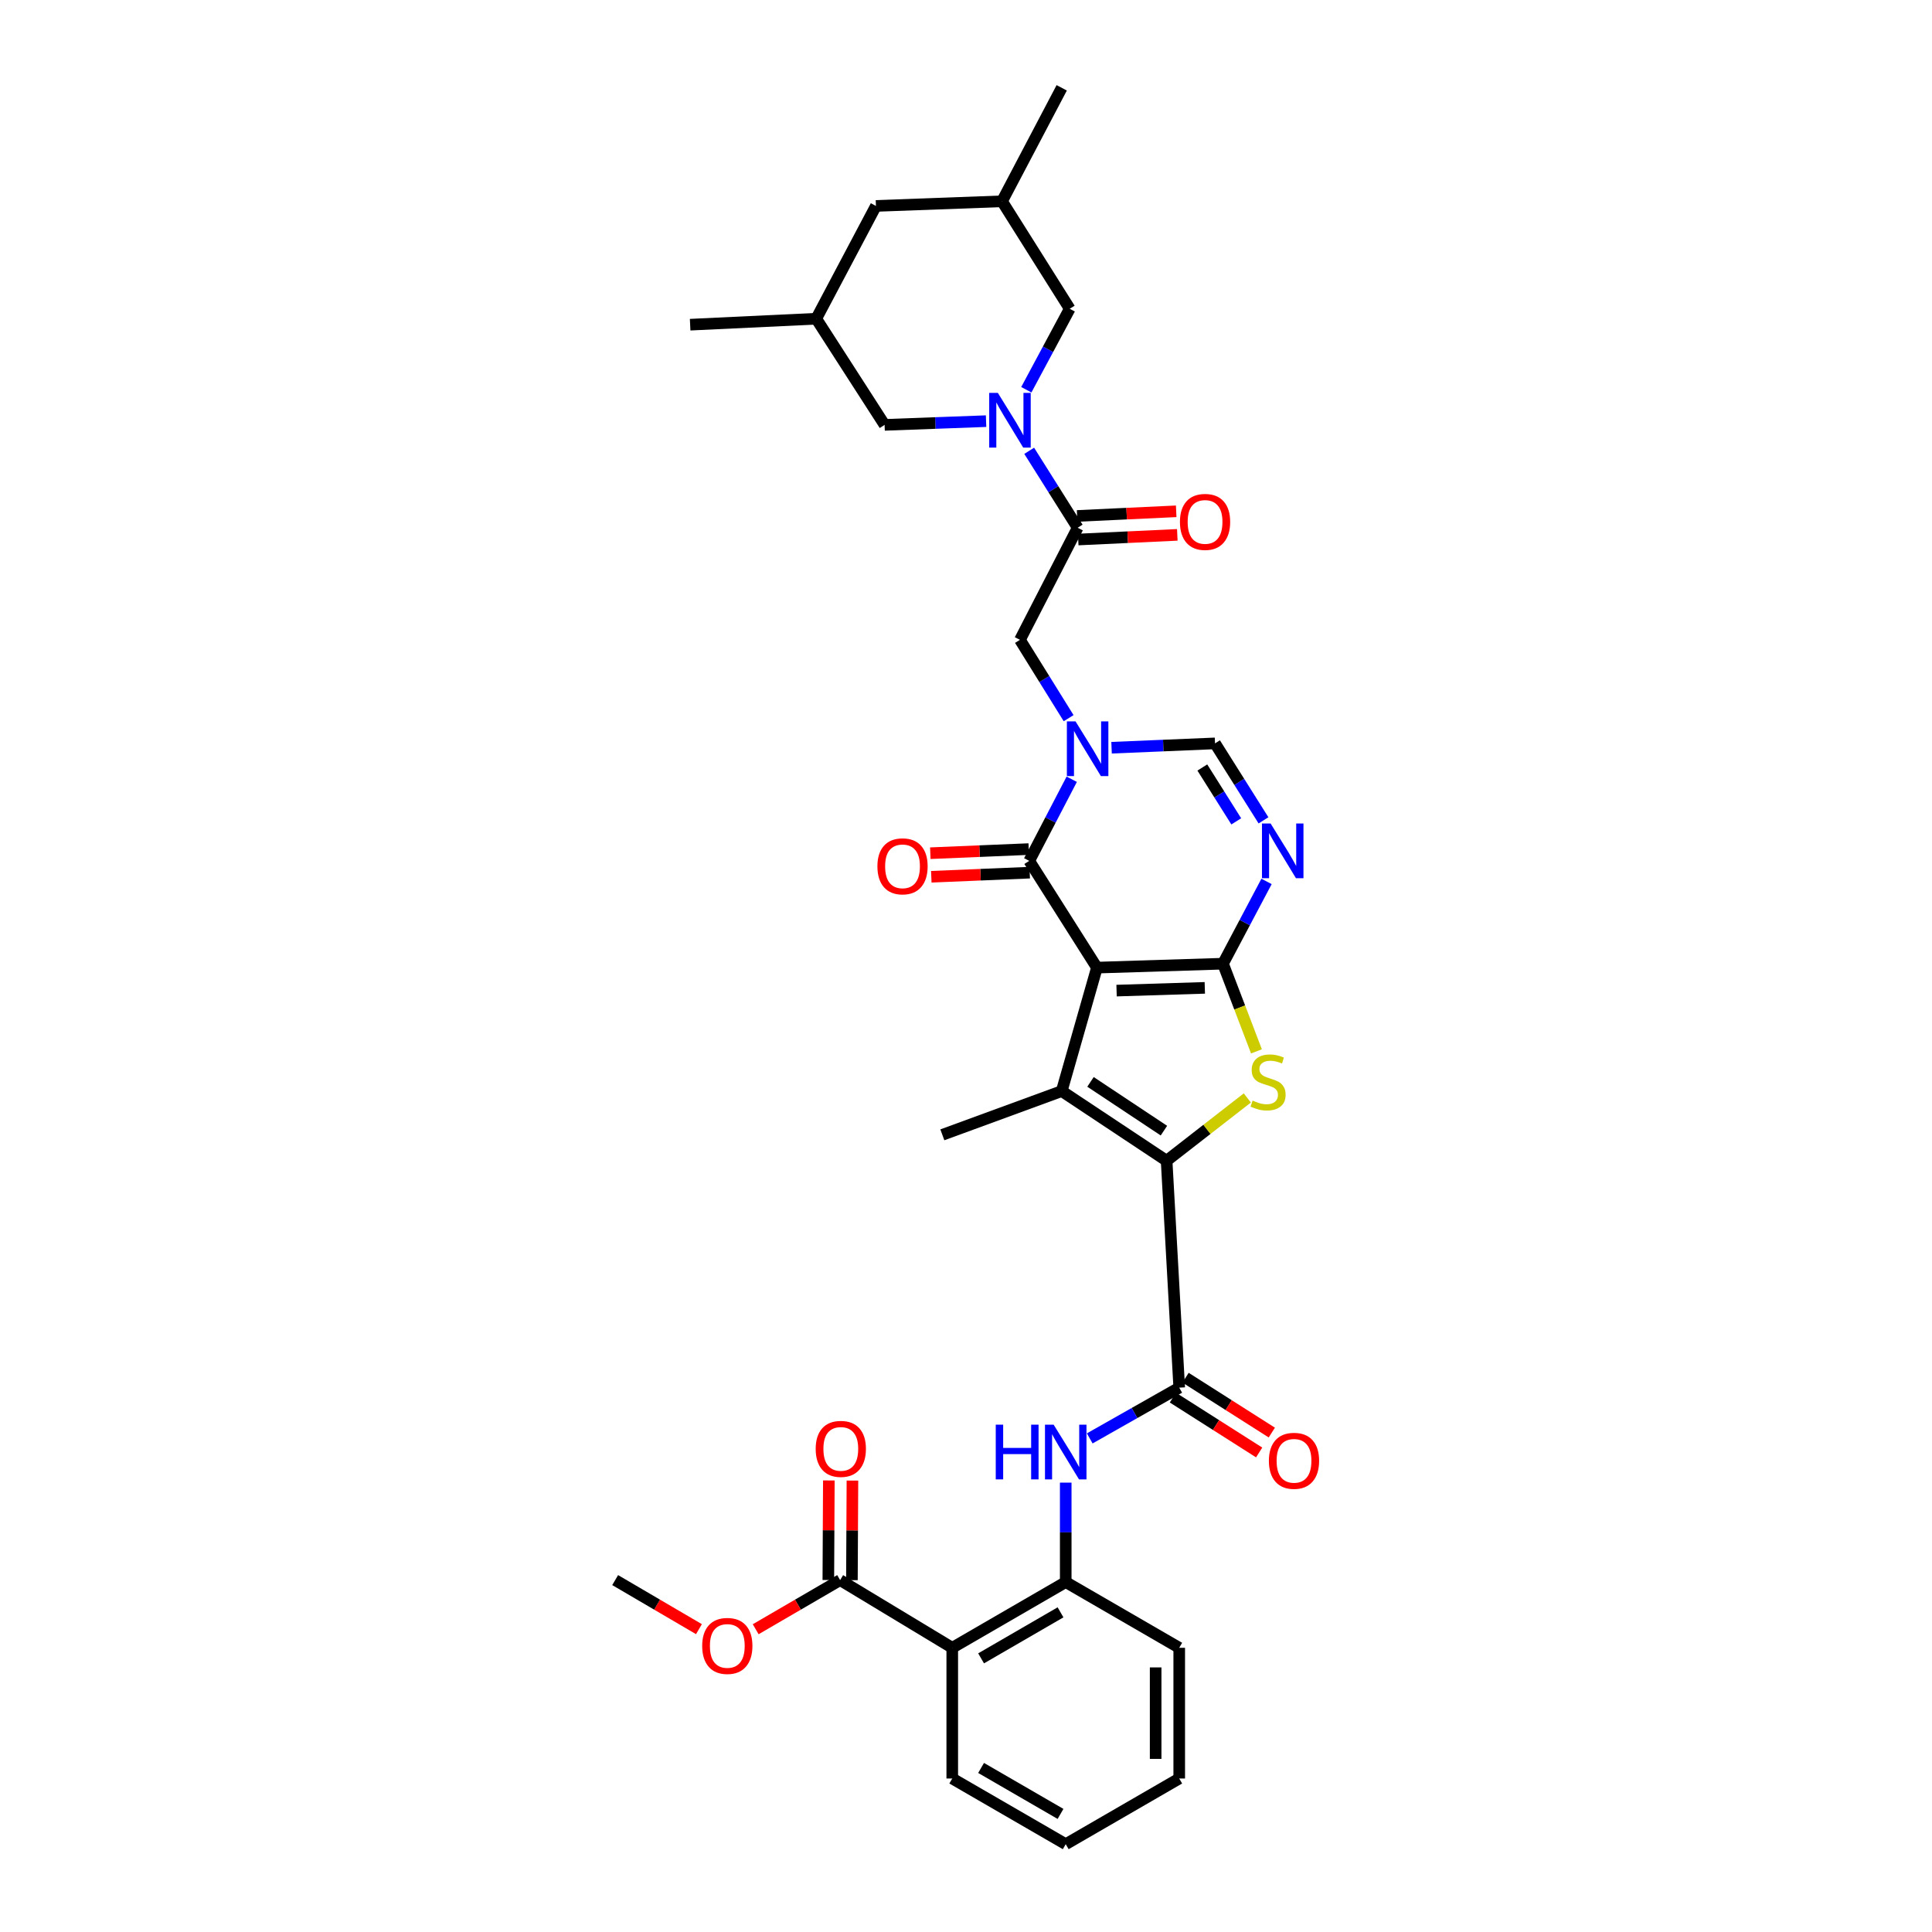 <?xml version='1.0' encoding='iso-8859-1'?>
<svg version='1.1' baseProfile='full'
              xmlns='http://www.w3.org/2000/svg'
                      xmlns:rdkit='http://www.rdkit.org/xml'
                      xmlns:xlink='http://www.w3.org/1999/xlink'
                  xml:space='preserve'
width='1000px' height='1000px' viewBox='0 0 1000 1000'>
<!-- END OF HEADER -->
<rect style='opacity:1.0;fill:#FFFFFF;stroke:none' width='1000' height='1000' x='0' y='0'> </rect>
<path class='bond-0' d='M 567.767,500.841 L 633.014,498.806' style='fill:none;fill-rule:evenodd;stroke:#000000;stroke-width:6px;stroke-linecap:butt;stroke-linejoin:miter;stroke-opacity:1' />
<path class='bond-0' d='M 577.935,512.738 L 623.607,511.314' style='fill:none;fill-rule:evenodd;stroke:#000000;stroke-width:6px;stroke-linecap:butt;stroke-linejoin:miter;stroke-opacity:1' />
<path class='bond-1' d='M 567.767,500.841 L 549.543,564.744' style='fill:none;fill-rule:evenodd;stroke:#000000;stroke-width:6px;stroke-linecap:butt;stroke-linejoin:miter;stroke-opacity:1' />
<path class='bond-5' d='M 567.767,500.841 L 532.73,445.585' style='fill:none;fill-rule:evenodd;stroke:#000000;stroke-width:6px;stroke-linecap:butt;stroke-linejoin:miter;stroke-opacity:1' />
<path class='bond-4' d='M 633.014,498.806 L 641.675,521.496' style='fill:none;fill-rule:evenodd;stroke:#000000;stroke-width:6px;stroke-linecap:butt;stroke-linejoin:miter;stroke-opacity:1' />
<path class='bond-4' d='M 641.675,521.496 L 650.337,544.186' style='fill:none;fill-rule:evenodd;stroke:#CCCC00;stroke-width:6px;stroke-linecap:butt;stroke-linejoin:miter;stroke-opacity:1' />
<path class='bond-6' d='M 633.014,498.806 L 644.288,477.514' style='fill:none;fill-rule:evenodd;stroke:#000000;stroke-width:6px;stroke-linecap:butt;stroke-linejoin:miter;stroke-opacity:1' />
<path class='bond-6' d='M 644.288,477.514 L 655.562,456.222' style='fill:none;fill-rule:evenodd;stroke:#0000FF;stroke-width:6px;stroke-linecap:butt;stroke-linejoin:miter;stroke-opacity:1' />
<path class='bond-2' d='M 549.543,564.744 L 603.836,600.792' style='fill:none;fill-rule:evenodd;stroke:#000000;stroke-width:6px;stroke-linecap:butt;stroke-linejoin:miter;stroke-opacity:1' />
<path class='bond-2' d='M 564.44,559.981 L 602.445,585.215' style='fill:none;fill-rule:evenodd;stroke:#000000;stroke-width:6px;stroke-linecap:butt;stroke-linejoin:miter;stroke-opacity:1' />
<path class='bond-24' d='M 549.543,564.744 L 487.756,587.384' style='fill:none;fill-rule:evenodd;stroke:#000000;stroke-width:6px;stroke-linecap:butt;stroke-linejoin:miter;stroke-opacity:1' />
<path class='bond-8' d='M 603.836,600.792 L 610.367,718.249' style='fill:none;fill-rule:evenodd;stroke:#000000;stroke-width:6px;stroke-linecap:butt;stroke-linejoin:miter;stroke-opacity:1' />
<path class='bond-34' d='M 603.836,600.792 L 624.722,584.546' style='fill:none;fill-rule:evenodd;stroke:#000000;stroke-width:6px;stroke-linecap:butt;stroke-linejoin:miter;stroke-opacity:1' />
<path class='bond-34' d='M 624.722,584.546 L 645.608,568.299' style='fill:none;fill-rule:evenodd;stroke:#CCCC00;stroke-width:6px;stroke-linecap:butt;stroke-linejoin:miter;stroke-opacity:1' />
<path class='bond-3' d='M 554.727,403.338 L 543.729,424.462' style='fill:none;fill-rule:evenodd;stroke:#0000FF;stroke-width:6px;stroke-linecap:butt;stroke-linejoin:miter;stroke-opacity:1' />
<path class='bond-3' d='M 543.729,424.462 L 532.73,445.585' style='fill:none;fill-rule:evenodd;stroke:#000000;stroke-width:6px;stroke-linecap:butt;stroke-linejoin:miter;stroke-opacity:1' />
<path class='bond-9' d='M 575.342,387.022 L 602.116,385.898' style='fill:none;fill-rule:evenodd;stroke:#0000FF;stroke-width:6px;stroke-linecap:butt;stroke-linejoin:miter;stroke-opacity:1' />
<path class='bond-9' d='M 602.116,385.898 L 628.89,384.775' style='fill:none;fill-rule:evenodd;stroke:#000000;stroke-width:6px;stroke-linecap:butt;stroke-linejoin:miter;stroke-opacity:1' />
<path class='bond-13' d='M 553.122,371.723 L 540.525,351.452' style='fill:none;fill-rule:evenodd;stroke:#0000FF;stroke-width:6px;stroke-linecap:butt;stroke-linejoin:miter;stroke-opacity:1' />
<path class='bond-13' d='M 540.525,351.452 L 527.928,331.181' style='fill:none;fill-rule:evenodd;stroke:#000000;stroke-width:6px;stroke-linecap:butt;stroke-linejoin:miter;stroke-opacity:1' />
<path class='bond-18' d='M 532.475,439.487 L 507.003,440.551' style='fill:none;fill-rule:evenodd;stroke:#000000;stroke-width:6px;stroke-linecap:butt;stroke-linejoin:miter;stroke-opacity:1' />
<path class='bond-18' d='M 507.003,440.551 L 481.531,441.615' style='fill:none;fill-rule:evenodd;stroke:#FF0000;stroke-width:6px;stroke-linecap:butt;stroke-linejoin:miter;stroke-opacity:1' />
<path class='bond-18' d='M 532.985,451.684 L 507.513,452.748' style='fill:none;fill-rule:evenodd;stroke:#000000;stroke-width:6px;stroke-linecap:butt;stroke-linejoin:miter;stroke-opacity:1' />
<path class='bond-18' d='M 507.513,452.748 L 482.041,453.812' style='fill:none;fill-rule:evenodd;stroke:#FF0000;stroke-width:6px;stroke-linecap:butt;stroke-linejoin:miter;stroke-opacity:1' />
<path class='bond-35' d='M 653.98,424.607 L 641.435,404.691' style='fill:none;fill-rule:evenodd;stroke:#0000FF;stroke-width:6px;stroke-linecap:butt;stroke-linejoin:miter;stroke-opacity:1' />
<path class='bond-35' d='M 641.435,404.691 L 628.89,384.775' style='fill:none;fill-rule:evenodd;stroke:#000000;stroke-width:6px;stroke-linecap:butt;stroke-linejoin:miter;stroke-opacity:1' />
<path class='bond-35' d='M 639.886,425.138 L 631.105,411.197' style='fill:none;fill-rule:evenodd;stroke:#0000FF;stroke-width:6px;stroke-linecap:butt;stroke-linejoin:miter;stroke-opacity:1' />
<path class='bond-35' d='M 631.105,411.197 L 622.324,397.256' style='fill:none;fill-rule:evenodd;stroke:#000000;stroke-width:6px;stroke-linecap:butt;stroke-linejoin:miter;stroke-opacity:1' />
<path class='bond-7' d='M 532.709,233.333 L 545.253,253.245' style='fill:none;fill-rule:evenodd;stroke:#0000FF;stroke-width:6px;stroke-linecap:butt;stroke-linejoin:miter;stroke-opacity:1' />
<path class='bond-7' d='M 545.253,253.245 L 557.797,273.158' style='fill:none;fill-rule:evenodd;stroke:#000000;stroke-width:6px;stroke-linecap:butt;stroke-linejoin:miter;stroke-opacity:1' />
<path class='bond-16' d='M 531.222,201.732 L 542.458,180.775' style='fill:none;fill-rule:evenodd;stroke:#0000FF;stroke-width:6px;stroke-linecap:butt;stroke-linejoin:miter;stroke-opacity:1' />
<path class='bond-16' d='M 542.458,180.775 L 553.694,159.818' style='fill:none;fill-rule:evenodd;stroke:#000000;stroke-width:6px;stroke-linecap:butt;stroke-linejoin:miter;stroke-opacity:1' />
<path class='bond-17' d='M 510.39,217.984 L 484.128,218.95' style='fill:none;fill-rule:evenodd;stroke:#0000FF;stroke-width:6px;stroke-linecap:butt;stroke-linejoin:miter;stroke-opacity:1' />
<path class='bond-17' d='M 484.128,218.95 L 457.866,219.917' style='fill:none;fill-rule:evenodd;stroke:#000000;stroke-width:6px;stroke-linecap:butt;stroke-linejoin:miter;stroke-opacity:1' />
<path class='bond-12' d='M 610.367,718.249 L 587.207,731.382' style='fill:none;fill-rule:evenodd;stroke:#000000;stroke-width:6px;stroke-linecap:butt;stroke-linejoin:miter;stroke-opacity:1' />
<path class='bond-12' d='M 587.207,731.382 L 564.047,744.516' style='fill:none;fill-rule:evenodd;stroke:#0000FF;stroke-width:6px;stroke-linecap:butt;stroke-linejoin:miter;stroke-opacity:1' />
<path class='bond-19' d='M 607.091,723.399 L 629.415,737.598' style='fill:none;fill-rule:evenodd;stroke:#000000;stroke-width:6px;stroke-linecap:butt;stroke-linejoin:miter;stroke-opacity:1' />
<path class='bond-19' d='M 629.415,737.598 L 651.738,751.796' style='fill:none;fill-rule:evenodd;stroke:#FF0000;stroke-width:6px;stroke-linecap:butt;stroke-linejoin:miter;stroke-opacity:1' />
<path class='bond-19' d='M 613.643,713.098 L 635.966,727.297' style='fill:none;fill-rule:evenodd;stroke:#000000;stroke-width:6px;stroke-linecap:butt;stroke-linejoin:miter;stroke-opacity:1' />
<path class='bond-19' d='M 635.966,727.297 L 658.29,741.495' style='fill:none;fill-rule:evenodd;stroke:#FF0000;stroke-width:6px;stroke-linecap:butt;stroke-linejoin:miter;stroke-opacity:1' />
<path class='bond-10' d='M 557.797,273.158 L 527.928,331.181' style='fill:none;fill-rule:evenodd;stroke:#000000;stroke-width:6px;stroke-linecap:butt;stroke-linejoin:miter;stroke-opacity:1' />
<path class='bond-20' d='M 558.084,279.255 L 583.728,278.05' style='fill:none;fill-rule:evenodd;stroke:#000000;stroke-width:6px;stroke-linecap:butt;stroke-linejoin:miter;stroke-opacity:1' />
<path class='bond-20' d='M 583.728,278.05 L 609.372,276.844' style='fill:none;fill-rule:evenodd;stroke:#FF0000;stroke-width:6px;stroke-linecap:butt;stroke-linejoin:miter;stroke-opacity:1' />
<path class='bond-20' d='M 557.511,267.061 L 583.155,265.855' style='fill:none;fill-rule:evenodd;stroke:#000000;stroke-width:6px;stroke-linecap:butt;stroke-linejoin:miter;stroke-opacity:1' />
<path class='bond-20' d='M 583.155,265.855 L 608.798,264.65' style='fill:none;fill-rule:evenodd;stroke:#FF0000;stroke-width:6px;stroke-linecap:butt;stroke-linejoin:miter;stroke-opacity:1' />
<path class='bond-11' d='M 492.884,852.899 L 551.619,818.878' style='fill:none;fill-rule:evenodd;stroke:#000000;stroke-width:6px;stroke-linecap:butt;stroke-linejoin:miter;stroke-opacity:1' />
<path class='bond-11' d='M 507.813,858.36 L 548.927,834.545' style='fill:none;fill-rule:evenodd;stroke:#000000;stroke-width:6px;stroke-linecap:butt;stroke-linejoin:miter;stroke-opacity:1' />
<path class='bond-15' d='M 492.884,852.899 L 434.847,817.854' style='fill:none;fill-rule:evenodd;stroke:#000000;stroke-width:6px;stroke-linecap:butt;stroke-linejoin:miter;stroke-opacity:1' />
<path class='bond-27' d='M 492.884,852.899 L 492.884,920.552' style='fill:none;fill-rule:evenodd;stroke:#000000;stroke-width:6px;stroke-linecap:butt;stroke-linejoin:miter;stroke-opacity:1' />
<path class='bond-14' d='M 551.619,767.407 L 551.619,793.142' style='fill:none;fill-rule:evenodd;stroke:#0000FF;stroke-width:6px;stroke-linecap:butt;stroke-linejoin:miter;stroke-opacity:1' />
<path class='bond-14' d='M 551.619,793.142 L 551.619,818.878' style='fill:none;fill-rule:evenodd;stroke:#000000;stroke-width:6px;stroke-linecap:butt;stroke-linejoin:miter;stroke-opacity:1' />
<path class='bond-28' d='M 551.619,818.878 L 610.367,852.899' style='fill:none;fill-rule:evenodd;stroke:#000000;stroke-width:6px;stroke-linecap:butt;stroke-linejoin:miter;stroke-opacity:1' />
<path class='bond-21' d='M 440.951,817.886 L 441.085,792.116' style='fill:none;fill-rule:evenodd;stroke:#000000;stroke-width:6px;stroke-linecap:butt;stroke-linejoin:miter;stroke-opacity:1' />
<path class='bond-21' d='M 441.085,792.116 L 441.219,766.346' style='fill:none;fill-rule:evenodd;stroke:#FF0000;stroke-width:6px;stroke-linecap:butt;stroke-linejoin:miter;stroke-opacity:1' />
<path class='bond-21' d='M 428.743,817.823 L 428.877,792.053' style='fill:none;fill-rule:evenodd;stroke:#000000;stroke-width:6px;stroke-linecap:butt;stroke-linejoin:miter;stroke-opacity:1' />
<path class='bond-21' d='M 428.877,792.053 L 429.01,766.283' style='fill:none;fill-rule:evenodd;stroke:#FF0000;stroke-width:6px;stroke-linecap:butt;stroke-linejoin:miter;stroke-opacity:1' />
<path class='bond-26' d='M 434.847,817.854 L 412.994,830.575' style='fill:none;fill-rule:evenodd;stroke:#000000;stroke-width:6px;stroke-linecap:butt;stroke-linejoin:miter;stroke-opacity:1' />
<path class='bond-26' d='M 412.994,830.575 L 391.141,843.296' style='fill:none;fill-rule:evenodd;stroke:#FF0000;stroke-width:6px;stroke-linecap:butt;stroke-linejoin:miter;stroke-opacity:1' />
<path class='bond-22' d='M 553.694,159.818 L 518.65,104.19' style='fill:none;fill-rule:evenodd;stroke:#000000;stroke-width:6px;stroke-linecap:butt;stroke-linejoin:miter;stroke-opacity:1' />
<path class='bond-23' d='M 457.866,219.917 L 422.483,164.973' style='fill:none;fill-rule:evenodd;stroke:#000000;stroke-width:6px;stroke-linecap:butt;stroke-linejoin:miter;stroke-opacity:1' />
<path class='bond-30' d='M 518.65,104.19 L 549.543,45.455' style='fill:none;fill-rule:evenodd;stroke:#000000;stroke-width:6px;stroke-linecap:butt;stroke-linejoin:miter;stroke-opacity:1' />
<path class='bond-36' d='M 518.65,104.19 L 453.383,106.591' style='fill:none;fill-rule:evenodd;stroke:#000000;stroke-width:6px;stroke-linecap:butt;stroke-linejoin:miter;stroke-opacity:1' />
<path class='bond-25' d='M 422.483,164.973 L 453.383,106.591' style='fill:none;fill-rule:evenodd;stroke:#000000;stroke-width:6px;stroke-linecap:butt;stroke-linejoin:miter;stroke-opacity:1' />
<path class='bond-29' d='M 422.483,164.973 L 357.217,168.059' style='fill:none;fill-rule:evenodd;stroke:#000000;stroke-width:6px;stroke-linecap:butt;stroke-linejoin:miter;stroke-opacity:1' />
<path class='bond-31' d='M 361.77,843.249 L 340.089,830.552' style='fill:none;fill-rule:evenodd;stroke:#FF0000;stroke-width:6px;stroke-linecap:butt;stroke-linejoin:miter;stroke-opacity:1' />
<path class='bond-31' d='M 340.089,830.552 L 318.408,817.854' style='fill:none;fill-rule:evenodd;stroke:#000000;stroke-width:6px;stroke-linecap:butt;stroke-linejoin:miter;stroke-opacity:1' />
<path class='bond-37' d='M 492.884,920.552 L 551.619,954.545' style='fill:none;fill-rule:evenodd;stroke:#000000;stroke-width:6px;stroke-linecap:butt;stroke-linejoin:miter;stroke-opacity:1' />
<path class='bond-37' d='M 507.809,915.085 L 548.924,938.88' style='fill:none;fill-rule:evenodd;stroke:#000000;stroke-width:6px;stroke-linecap:butt;stroke-linejoin:miter;stroke-opacity:1' />
<path class='bond-33' d='M 610.367,852.899 L 610.367,920.552' style='fill:none;fill-rule:evenodd;stroke:#000000;stroke-width:6px;stroke-linecap:butt;stroke-linejoin:miter;stroke-opacity:1' />
<path class='bond-33' d='M 598.159,863.047 L 598.159,910.404' style='fill:none;fill-rule:evenodd;stroke:#000000;stroke-width:6px;stroke-linecap:butt;stroke-linejoin:miter;stroke-opacity:1' />
<path class='bond-32' d='M 551.619,954.545 L 610.367,920.552' style='fill:none;fill-rule:evenodd;stroke:#000000;stroke-width:6px;stroke-linecap:butt;stroke-linejoin:miter;stroke-opacity:1' />
<path  class='atom-4' d='M 556.692 373.382
L 565.972 388.382
Q 566.892 389.862, 568.372 392.542
Q 569.852 395.222, 569.932 395.382
L 569.932 373.382
L 573.692 373.382
L 573.692 401.702
L 569.812 401.702
L 559.852 385.302
Q 558.692 383.382, 557.452 381.182
Q 556.252 378.982, 555.892 378.302
L 555.892 401.702
L 552.212 401.702
L 552.212 373.382
L 556.692 373.382
' fill='#0000FF'/>
<path  class='atom-5' d='M 648.352 569.662
Q 648.672 569.782, 649.992 570.342
Q 651.312 570.902, 652.752 571.262
Q 654.232 571.582, 655.672 571.582
Q 658.352 571.582, 659.912 570.302
Q 661.472 568.982, 661.472 566.702
Q 661.472 565.142, 660.672 564.182
Q 659.912 563.222, 658.712 562.702
Q 657.512 562.182, 655.512 561.582
Q 652.992 560.822, 651.472 560.102
Q 649.992 559.382, 648.912 557.862
Q 647.872 556.342, 647.872 553.782
Q 647.872 550.222, 650.272 548.022
Q 652.712 545.822, 657.512 545.822
Q 660.792 545.822, 664.512 547.382
L 663.592 550.462
Q 660.192 549.062, 657.632 549.062
Q 654.872 549.062, 653.352 550.222
Q 651.832 551.342, 651.872 553.302
Q 651.872 554.822, 652.632 555.742
Q 653.432 556.662, 654.552 557.182
Q 655.712 557.702, 657.632 558.302
Q 660.192 559.102, 661.712 559.902
Q 663.232 560.702, 664.312 562.342
Q 665.432 563.942, 665.432 566.702
Q 665.432 570.622, 662.792 572.742
Q 660.192 574.822, 655.832 574.822
Q 653.312 574.822, 651.392 574.262
Q 649.512 573.742, 647.272 572.822
L 648.352 569.662
' fill='#CCCC00'/>
<path  class='atom-7' d='M 657.674 426.25
L 666.954 441.25
Q 667.874 442.73, 669.354 445.41
Q 670.834 448.09, 670.914 448.25
L 670.914 426.25
L 674.674 426.25
L 674.674 454.57
L 670.794 454.57
L 660.834 438.17
Q 659.674 436.25, 658.434 434.05
Q 657.234 431.85, 656.874 431.17
L 656.874 454.57
L 653.194 454.57
L 653.194 426.25
L 657.674 426.25
' fill='#0000FF'/>
<path  class='atom-8' d='M 516.493 203.369
L 525.773 218.369
Q 526.693 219.849, 528.173 222.529
Q 529.653 225.209, 529.733 225.369
L 529.733 203.369
L 533.493 203.369
L 533.493 231.689
L 529.613 231.689
L 519.653 215.289
Q 518.493 213.369, 517.253 211.169
Q 516.053 208.969, 515.693 208.289
L 515.693 231.689
L 512.013 231.689
L 512.013 203.369
L 516.493 203.369
' fill='#0000FF'/>
<path  class='atom-13' d='M 515.399 737.404
L 519.239 737.404
L 519.239 749.444
L 533.719 749.444
L 533.719 737.404
L 537.559 737.404
L 537.559 765.724
L 533.719 765.724
L 533.719 752.644
L 519.239 752.644
L 519.239 765.724
L 515.399 765.724
L 515.399 737.404
' fill='#0000FF'/>
<path  class='atom-13' d='M 545.359 737.404
L 554.639 752.404
Q 555.559 753.884, 557.039 756.564
Q 558.519 759.244, 558.599 759.404
L 558.599 737.404
L 562.359 737.404
L 562.359 765.724
L 558.479 765.724
L 548.519 749.324
Q 547.359 747.404, 546.119 745.204
Q 544.919 743.004, 544.559 742.324
L 544.559 765.724
L 540.879 765.724
L 540.879 737.404
L 545.359 737.404
' fill='#0000FF'/>
<path  class='atom-19' d='M 454.145 448.405
Q 454.145 441.605, 457.505 437.805
Q 460.865 434.005, 467.145 434.005
Q 473.425 434.005, 476.785 437.805
Q 480.145 441.605, 480.145 448.405
Q 480.145 455.285, 476.745 459.205
Q 473.345 463.085, 467.145 463.085
Q 460.905 463.085, 457.505 459.205
Q 454.145 455.325, 454.145 448.405
M 467.145 459.885
Q 471.465 459.885, 473.785 457.005
Q 476.145 454.085, 476.145 448.405
Q 476.145 442.845, 473.785 440.045
Q 471.465 437.205, 467.145 437.205
Q 462.825 437.205, 460.465 440.005
Q 458.145 442.805, 458.145 448.405
Q 458.145 454.125, 460.465 457.005
Q 462.825 459.885, 467.145 459.885
' fill='#FF0000'/>
<path  class='atom-20' d='M 656.774 756.113
Q 656.774 749.313, 660.134 745.513
Q 663.494 741.713, 669.774 741.713
Q 676.054 741.713, 679.414 745.513
Q 682.774 749.313, 682.774 756.113
Q 682.774 762.993, 679.374 766.913
Q 675.974 770.793, 669.774 770.793
Q 663.534 770.793, 660.134 766.913
Q 656.774 763.033, 656.774 756.113
M 669.774 767.593
Q 674.094 767.593, 676.414 764.713
Q 678.774 761.793, 678.774 756.113
Q 678.774 750.553, 676.414 747.753
Q 674.094 744.913, 669.774 744.913
Q 665.454 744.913, 663.094 747.713
Q 660.774 750.513, 660.774 756.113
Q 660.774 761.833, 663.094 764.713
Q 665.454 767.593, 669.774 767.593
' fill='#FF0000'/>
<path  class='atom-21' d='M 610.735 270.138
Q 610.735 263.338, 614.095 259.538
Q 617.455 255.738, 623.735 255.738
Q 630.015 255.738, 633.375 259.538
Q 636.735 263.338, 636.735 270.138
Q 636.735 277.018, 633.335 280.938
Q 629.935 284.818, 623.735 284.818
Q 617.495 284.818, 614.095 280.938
Q 610.735 277.058, 610.735 270.138
M 623.735 281.618
Q 628.055 281.618, 630.375 278.738
Q 632.735 275.818, 632.735 270.138
Q 632.735 264.578, 630.375 261.778
Q 628.055 258.938, 623.735 258.938
Q 619.415 258.938, 617.055 261.738
Q 614.735 264.538, 614.735 270.138
Q 614.735 275.858, 617.055 278.738
Q 619.415 281.618, 623.735 281.618
' fill='#FF0000'/>
<path  class='atom-22' d='M 422.2 749.935
Q 422.2 743.135, 425.56 739.335
Q 428.92 735.535, 435.2 735.535
Q 441.48 735.535, 444.84 739.335
Q 448.2 743.135, 448.2 749.935
Q 448.2 756.815, 444.8 760.735
Q 441.4 764.615, 435.2 764.615
Q 428.96 764.615, 425.56 760.735
Q 422.2 756.855, 422.2 749.935
M 435.2 761.415
Q 439.52 761.415, 441.84 758.535
Q 444.2 755.615, 444.2 749.935
Q 444.2 744.375, 441.84 741.575
Q 439.52 738.735, 435.2 738.735
Q 430.88 738.735, 428.52 741.535
Q 426.2 744.335, 426.2 749.935
Q 426.2 755.655, 428.52 758.535
Q 430.88 761.415, 435.2 761.415
' fill='#FF0000'/>
<path  class='atom-27' d='M 363.451 851.927
Q 363.451 845.127, 366.811 841.327
Q 370.171 837.527, 376.451 837.527
Q 382.731 837.527, 386.091 841.327
Q 389.451 845.127, 389.451 851.927
Q 389.451 858.807, 386.051 862.727
Q 382.651 866.607, 376.451 866.607
Q 370.211 866.607, 366.811 862.727
Q 363.451 858.847, 363.451 851.927
M 376.451 863.407
Q 380.771 863.407, 383.091 860.527
Q 385.451 857.607, 385.451 851.927
Q 385.451 846.367, 383.091 843.567
Q 380.771 840.727, 376.451 840.727
Q 372.131 840.727, 369.771 843.527
Q 367.451 846.327, 367.451 851.927
Q 367.451 857.647, 369.771 860.527
Q 372.131 863.407, 376.451 863.407
' fill='#FF0000'/>
</svg>
